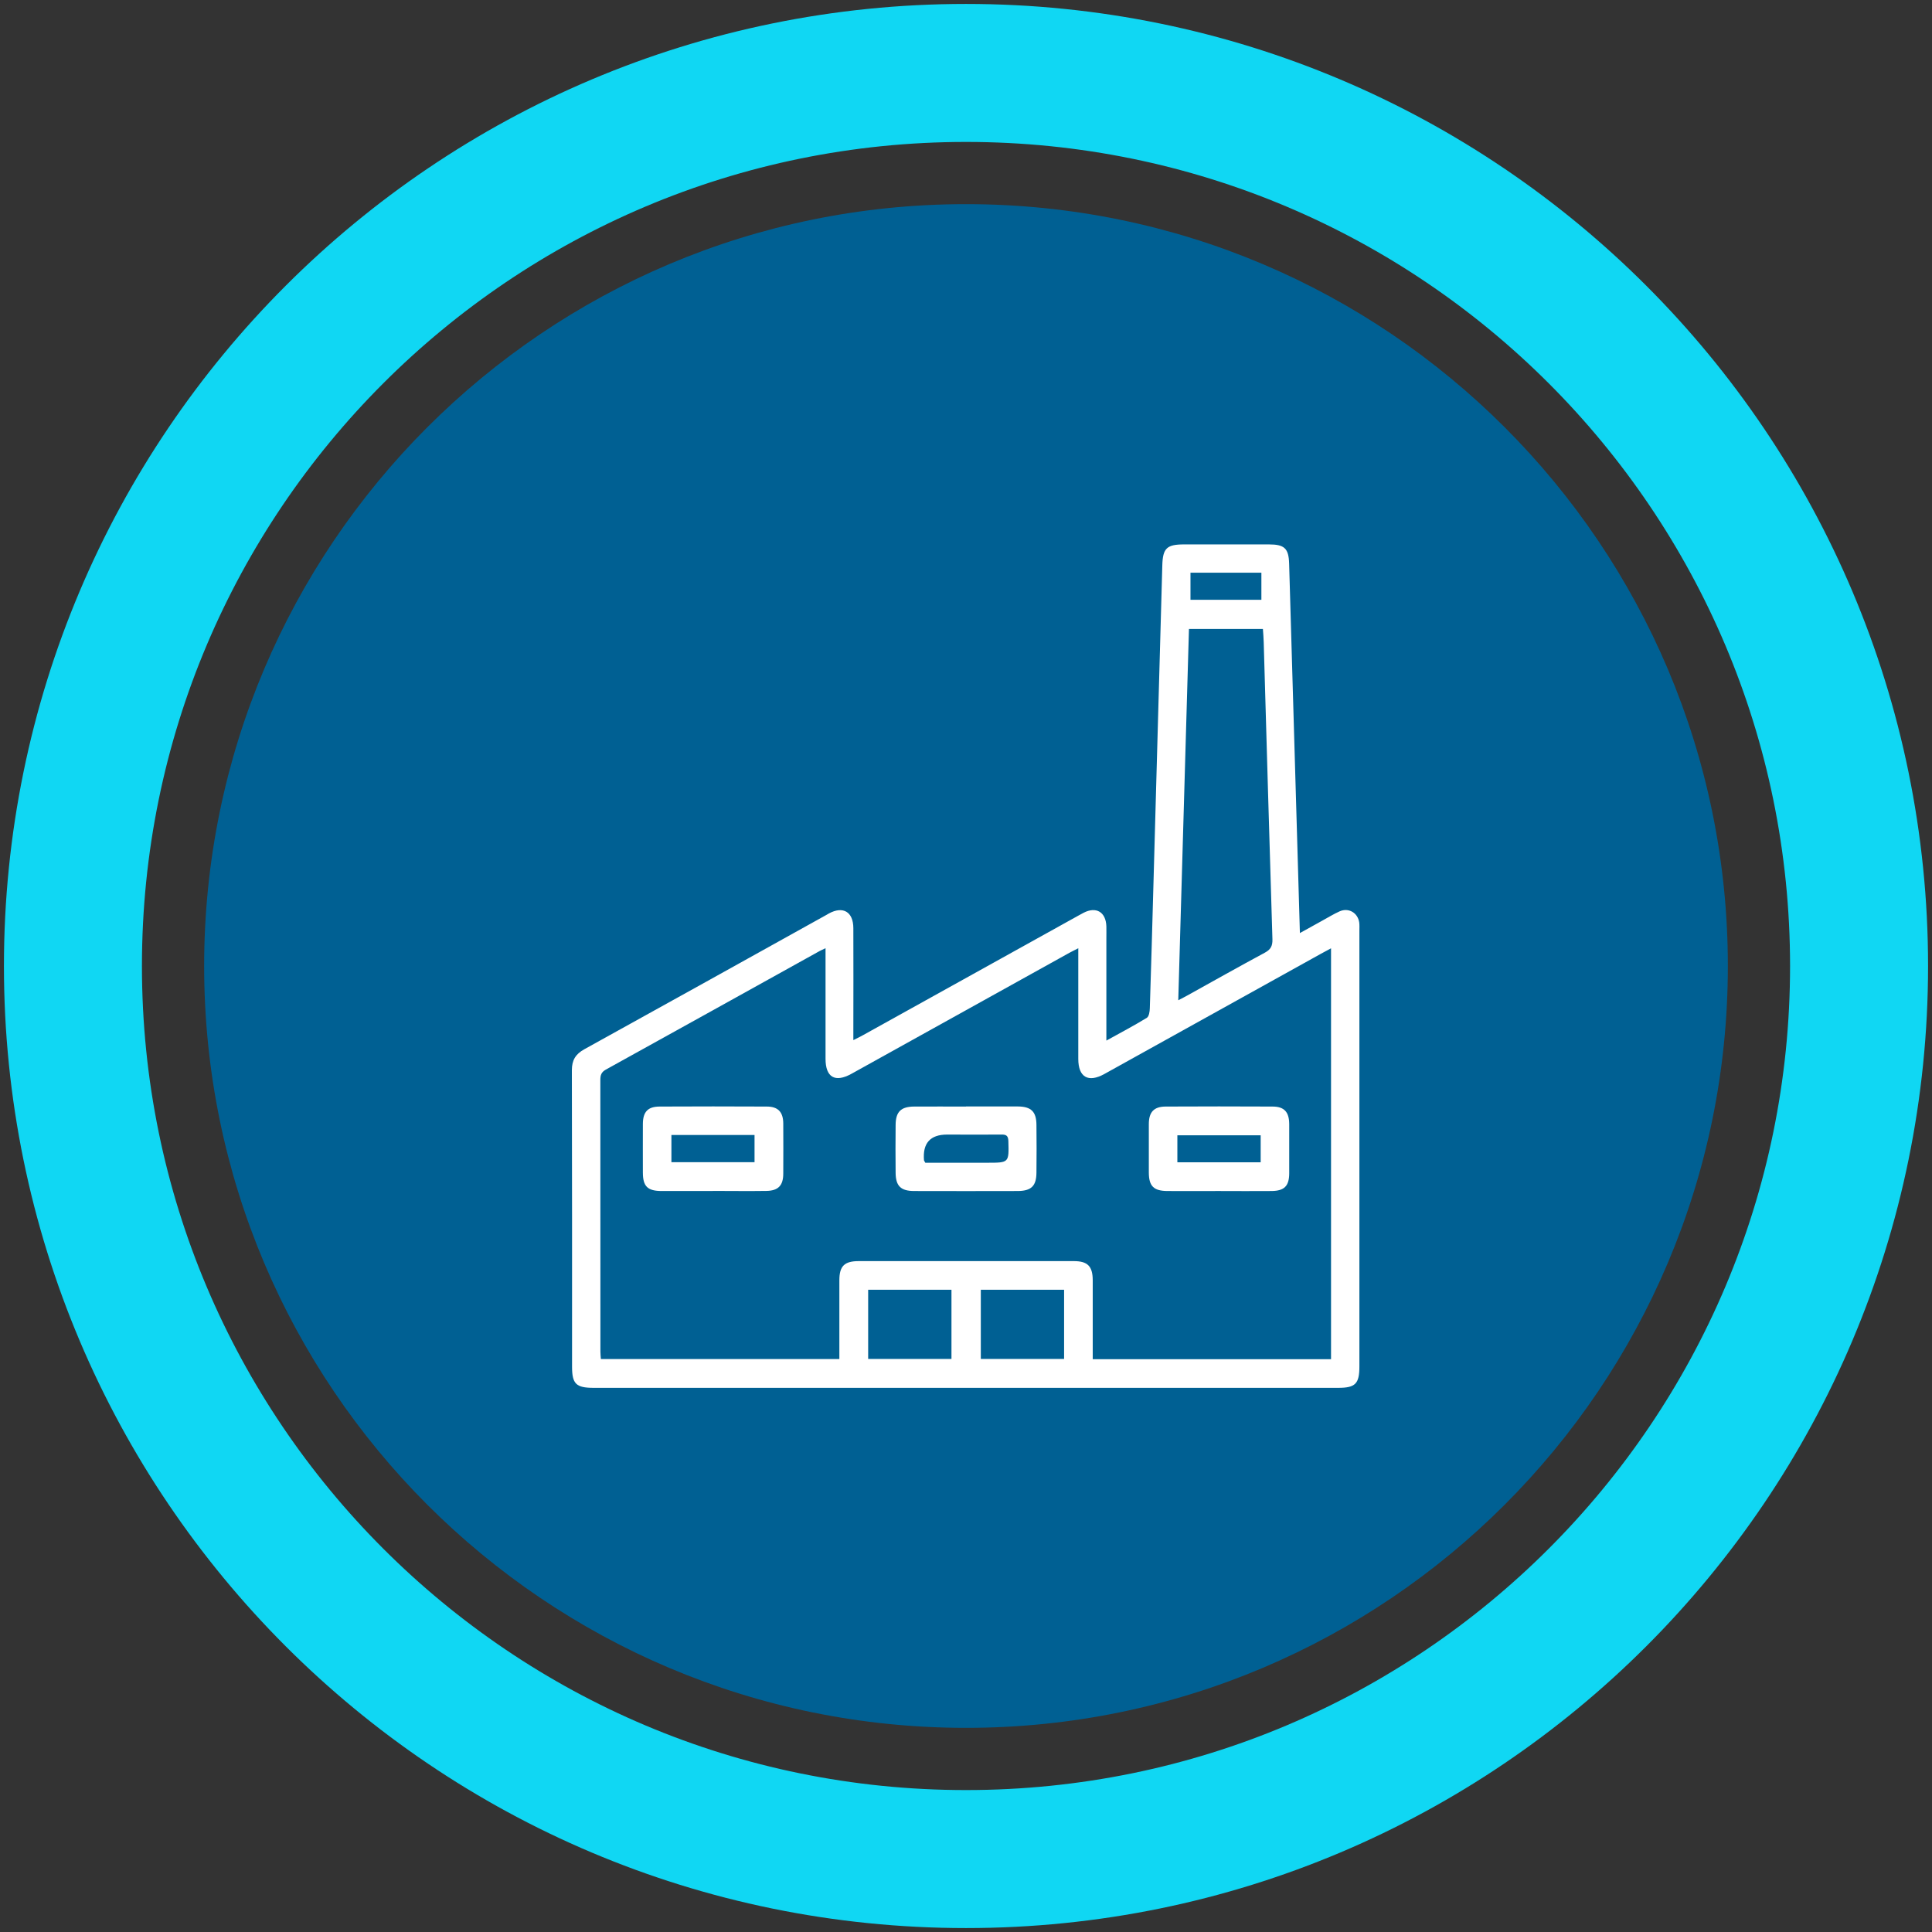 <svg width="84" height="84" viewBox="0 0 84 84" fill="none" xmlns="http://www.w3.org/2000/svg">
<rect x="0" y="0" width="84" height="84" fill="#333333" stroke="none"/>
<path d="M42 80.829C63.445 80.829 80.829 63.445 80.829 42C80.829 20.555 63.445 3.171 42 3.171C20.555 3.171 3.171 20.555 3.171 42C3.171 63.445 20.555 80.829 42 80.829Z" stroke="#10D7F3" stroke-width="6" stroke-miterlimit="10"/>
<path d="M42 75.124C60.294 75.124 75.124 60.294 75.124 42C75.124 23.706 60.294 8.876 42 8.876C23.706 8.876 8.876 23.706 8.876 42C8.876 60.294 23.706 75.124 42 75.124Z" fill="#006093"/>
<path d="M37.118 45.215C37.286 45.13 37.403 45.075 37.512 45.013C40.63 43.284 43.748 41.551 46.862 39.822C46.944 39.776 47.03 39.729 47.112 39.686C47.662 39.401 48.084 39.655 48.103 40.279C48.107 40.459 48.103 40.638 48.103 40.818C48.103 42.144 48.103 43.467 48.103 44.794V45.243C48.732 44.895 49.309 44.591 49.863 44.252C49.957 44.193 49.988 43.982 49.992 43.842C50.051 42.016 50.102 40.189 50.152 38.367C50.281 33.774 50.406 29.18 50.535 24.587C50.554 23.834 50.73 23.67 51.483 23.67C52.712 23.67 53.941 23.67 55.171 23.67C55.846 23.67 56.029 23.842 56.049 24.501C56.162 28.38 56.275 32.255 56.388 36.135C56.431 37.59 56.474 39.042 56.517 40.568C56.876 40.369 57.181 40.201 57.489 40.029C57.739 39.893 57.984 39.74 58.246 39.623C58.636 39.452 59.034 39.686 59.097 40.107C59.112 40.224 59.104 40.345 59.104 40.466C59.104 46.78 59.104 53.095 59.104 59.409C59.104 60.166 58.929 60.341 58.183 60.341C47.393 60.341 36.599 60.341 25.809 60.341C25.048 60.341 24.872 60.17 24.872 59.424C24.872 55.128 24.876 50.831 24.864 46.531C24.864 46.094 25.024 45.832 25.403 45.621C28.923 43.678 32.431 41.723 35.943 39.772C35.975 39.756 36.006 39.736 36.037 39.717C36.654 39.381 37.099 39.643 37.102 40.353C37.11 41.832 37.102 43.315 37.102 44.794C37.102 44.919 37.102 45.044 37.102 45.219L37.118 45.215ZM46.886 41.227C46.726 41.309 46.609 41.364 46.496 41.426C43.339 43.178 40.181 44.935 37.02 46.687C36.31 47.081 35.893 46.843 35.893 46.035C35.893 44.568 35.893 43.1 35.893 41.633C35.893 41.512 35.893 41.391 35.893 41.227C35.76 41.29 35.694 41.317 35.631 41.352C32.537 43.069 29.442 44.79 26.343 46.503C26.137 46.617 26.102 46.753 26.102 46.96C26.105 50.898 26.102 54.835 26.105 58.773C26.105 58.878 26.117 58.979 26.125 59.089H36.494C36.494 57.93 36.494 56.798 36.494 55.666C36.494 55.046 36.712 54.831 37.34 54.831C37.926 54.831 38.511 54.831 39.097 54.831C41.625 54.831 44.158 54.831 46.687 54.831C47.288 54.831 47.506 55.054 47.51 55.655C47.51 56.107 47.51 56.56 47.51 57.017C47.51 57.707 47.51 58.394 47.51 59.096H57.871V41.231C57.7 41.325 57.563 41.395 57.43 41.469C54.293 43.21 51.155 44.954 48.017 46.695C47.315 47.085 46.882 46.835 46.882 46.039C46.882 44.583 46.882 43.128 46.882 41.672C46.882 41.543 46.882 41.419 46.882 41.239L46.886 41.227ZM51.233 43.487C51.405 43.397 51.51 43.346 51.612 43.288C52.739 42.663 53.859 42.031 54.991 41.422C55.245 41.286 55.331 41.13 55.323 40.841C55.19 36.536 55.069 32.232 54.944 27.924C54.941 27.736 54.921 27.545 54.909 27.346H51.694C51.538 32.72 51.385 38.07 51.229 43.487H51.233ZM41.368 56.076H37.746V59.085H41.368V56.076ZM46.265 56.076H42.644V59.085H46.265V56.076ZM51.76 24.899V26.078H54.843V24.899H51.76Z" fill="white"/>
<path d="M42 48.107C42.753 48.107 43.502 48.103 44.255 48.107C44.833 48.111 45.059 48.334 45.063 48.907C45.071 49.598 45.071 50.289 45.063 50.983C45.059 51.561 44.841 51.779 44.255 51.783C42.753 51.787 41.251 51.787 39.748 51.783C39.163 51.783 38.944 51.565 38.94 50.987C38.933 50.297 38.933 49.606 38.94 48.911C38.944 48.337 39.171 48.115 39.748 48.111C40.501 48.107 41.251 48.111 42.004 48.111L42 48.107ZM40.232 50.554C41.118 50.554 42.023 50.554 42.925 50.554C43.877 50.554 43.869 50.554 43.842 49.606C43.834 49.379 43.748 49.325 43.541 49.329C42.753 49.337 41.969 49.329 41.18 49.329C40.444 49.329 40.109 49.703 40.174 50.453C40.174 50.453 40.185 50.472 40.228 50.55L40.232 50.554Z" fill="white"/>
<path d="M30.991 51.783C30.254 51.783 29.512 51.783 28.775 51.783C28.154 51.783 27.951 51.584 27.951 50.975C27.951 50.273 27.947 49.567 27.951 48.864C27.955 48.341 28.166 48.111 28.685 48.111C30.234 48.103 31.783 48.103 33.337 48.111C33.832 48.111 34.051 48.353 34.055 48.845C34.059 49.571 34.059 50.3 34.055 51.026C34.055 51.545 33.836 51.772 33.317 51.779C32.541 51.791 31.768 51.779 30.991 51.779V51.783ZM29.192 49.348V50.531H32.806V49.348H29.192Z" fill="white"/>
<path d="M53.005 51.783C52.252 51.783 51.502 51.787 50.753 51.783C50.16 51.779 49.953 51.569 49.949 50.987C49.949 50.285 49.949 49.578 49.949 48.876C49.949 48.353 50.168 48.115 50.675 48.111C52.224 48.103 53.774 48.103 55.327 48.111C55.838 48.111 56.049 48.349 56.053 48.872C56.056 49.586 56.056 50.304 56.053 51.018C56.049 51.565 55.842 51.776 55.292 51.783C54.527 51.791 53.766 51.783 53.001 51.783H53.005ZM54.812 49.36H51.19V50.535H54.812V49.36Z" fill="white"/>
</svg>
